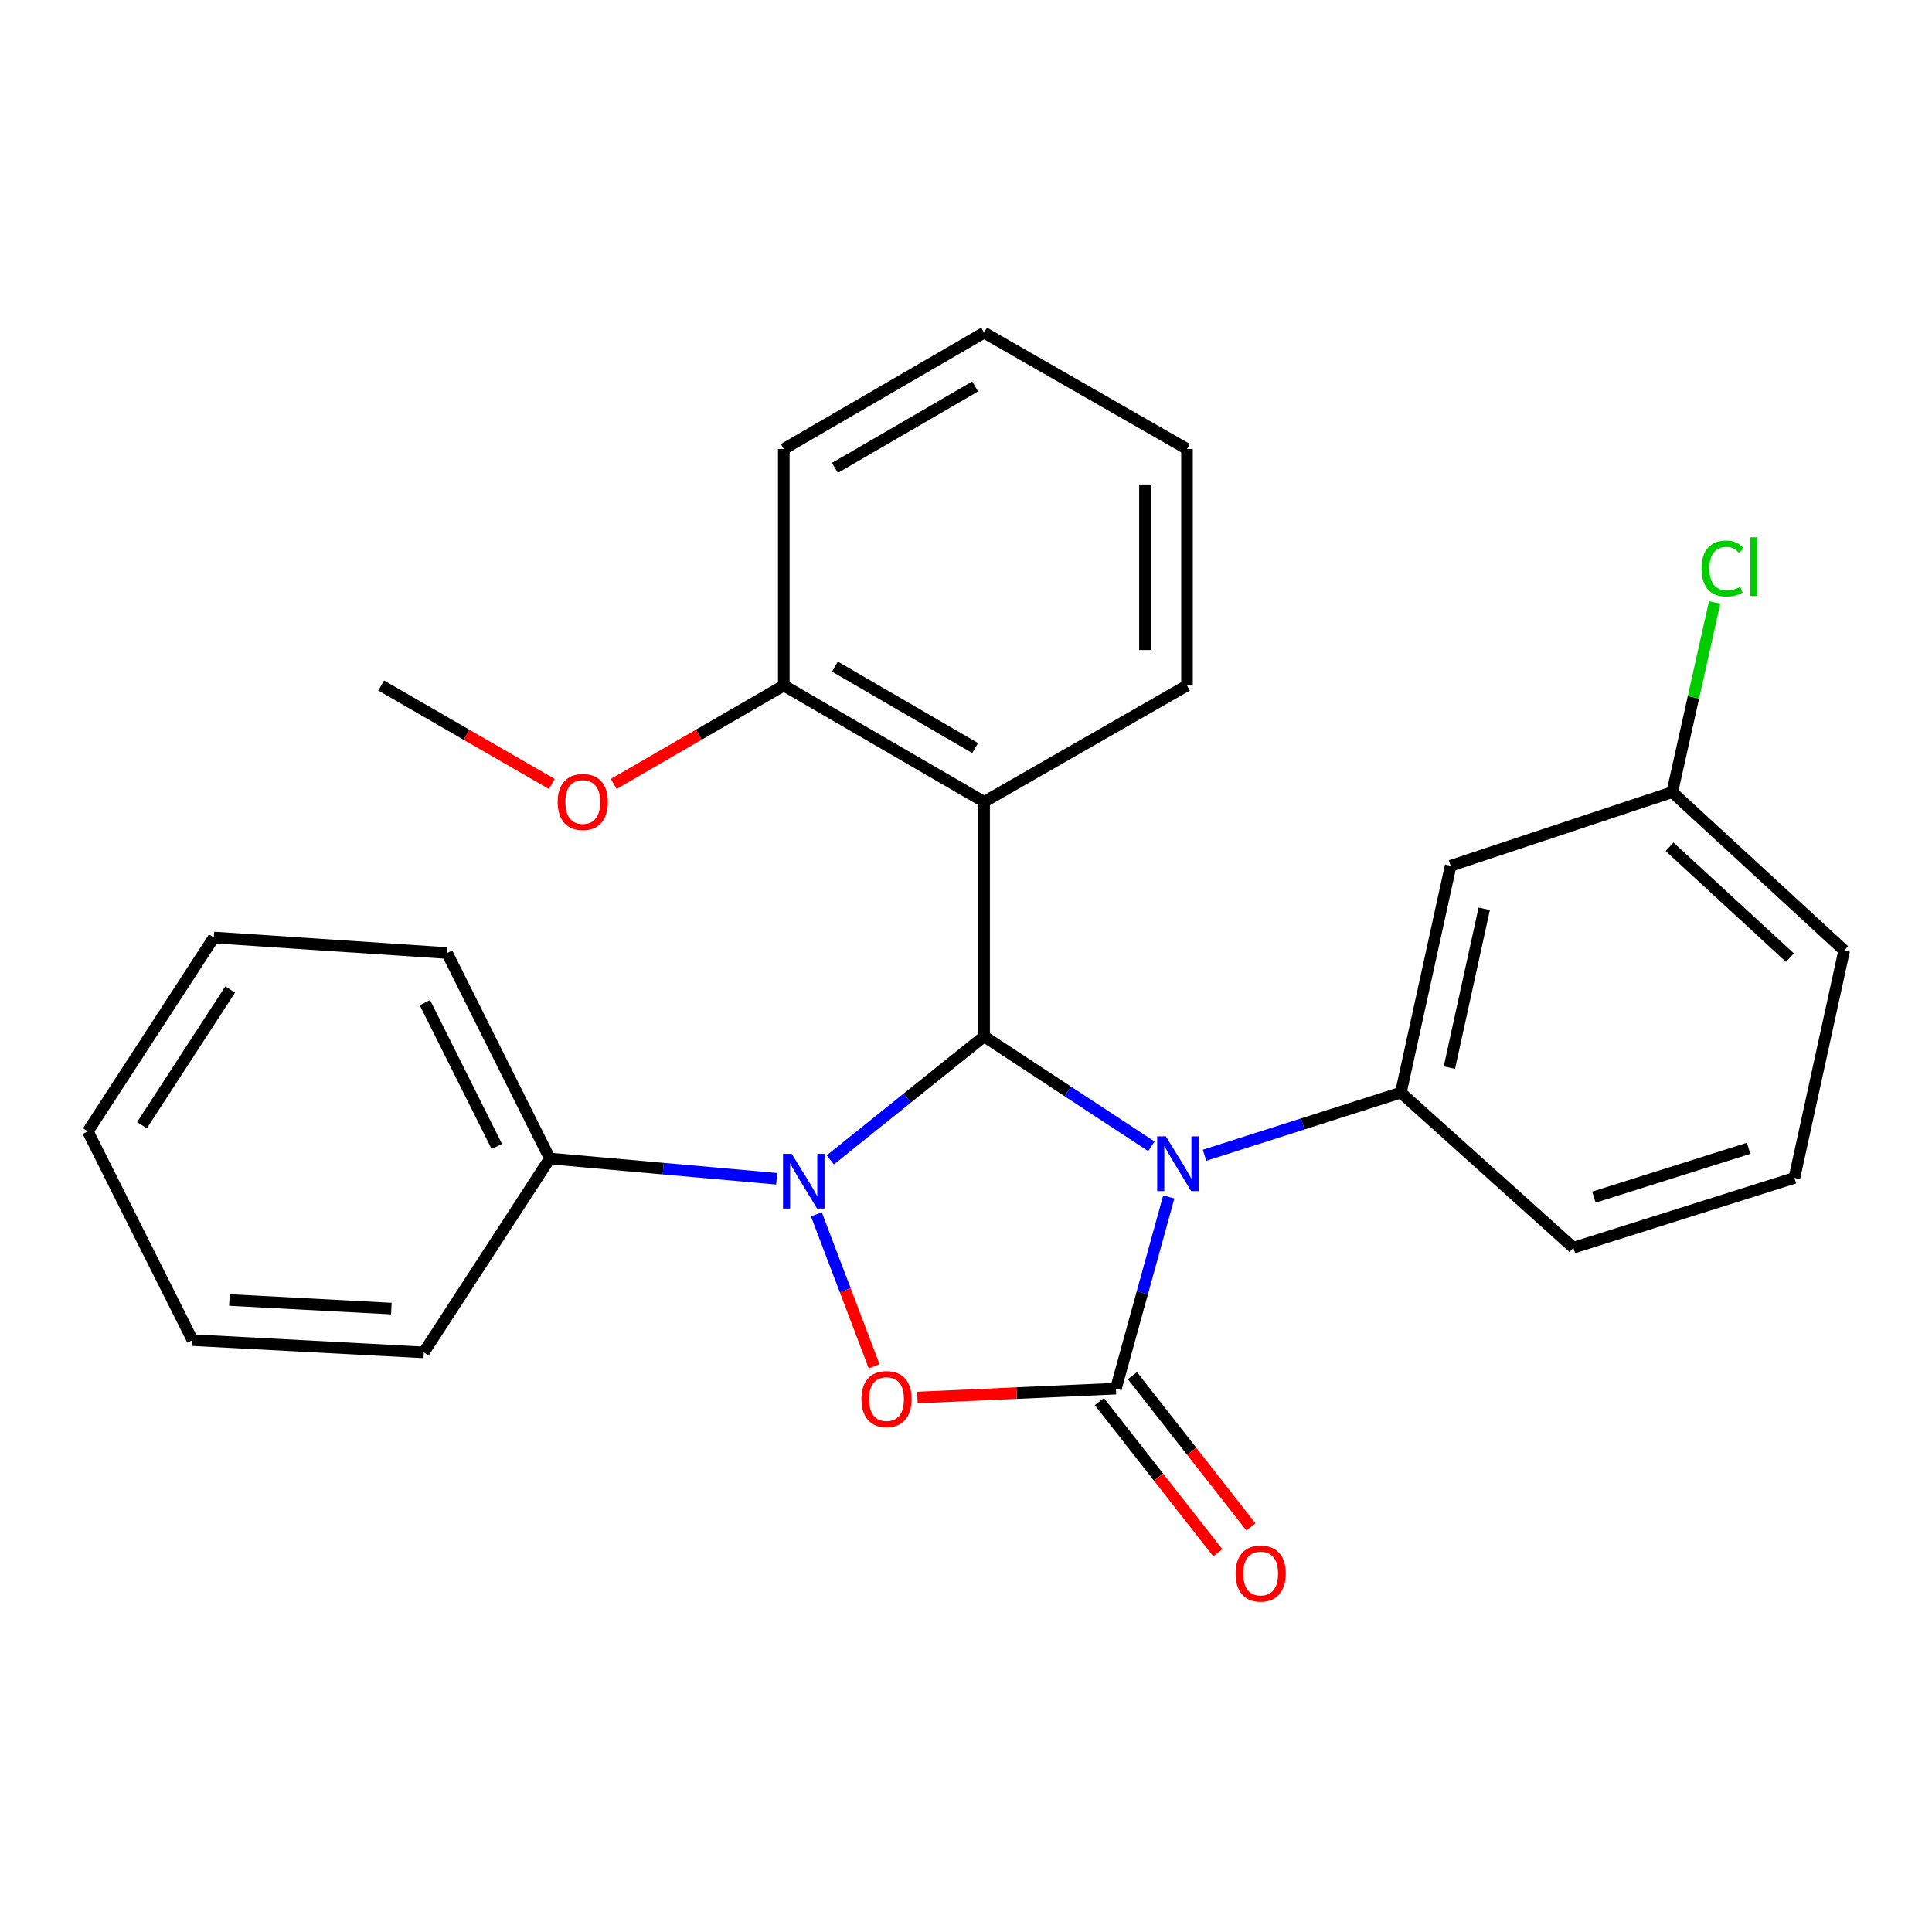 <?xml version='1.0' encoding='iso-8859-1'?>
<svg version='1.1' baseProfile='full'
              xmlns='http://www.w3.org/2000/svg'
                      xmlns:rdkit='http://www.rdkit.org/xml'
                      xmlns:xlink='http://www.w3.org/1999/xlink'
                  xml:space='preserve'
width='1000px' height='1000px' viewBox='0 0 1000 1000'>
<!-- END OF HEADER -->
<rect style='opacity:1.0;fill:#FFFFFF;stroke:none' width='1000' height='1000' x='0' y='0'> </rect>
<path class='bond-0' d='M 595.955,593.33 L 552.661,564.882' style='fill:none;fill-rule:evenodd;stroke:#0000FF;stroke-width:6px;stroke-linecap:butt;stroke-linejoin:miter;stroke-opacity:1' />
<path class='bond-0' d='M 552.661,564.882 L 509.366,536.435' style='fill:none;fill-rule:evenodd;stroke:#000000;stroke-width:6px;stroke-linecap:butt;stroke-linejoin:miter;stroke-opacity:1' />
<path class='bond-2' d='M 604.957,619.538 L 591.272,669.144' style='fill:none;fill-rule:evenodd;stroke:#0000FF;stroke-width:6px;stroke-linecap:butt;stroke-linejoin:miter;stroke-opacity:1' />
<path class='bond-2' d='M 591.272,669.144 L 577.586,718.751' style='fill:none;fill-rule:evenodd;stroke:#000000;stroke-width:6px;stroke-linecap:butt;stroke-linejoin:miter;stroke-opacity:1' />
<path class='bond-5' d='M 623.465,597.965 L 674.275,581.751' style='fill:none;fill-rule:evenodd;stroke:#0000FF;stroke-width:6px;stroke-linecap:butt;stroke-linejoin:miter;stroke-opacity:1' />
<path class='bond-5' d='M 674.275,581.751 L 725.085,565.536' style='fill:none;fill-rule:evenodd;stroke:#000000;stroke-width:6px;stroke-linecap:butt;stroke-linejoin:miter;stroke-opacity:1' />
<path class='bond-1' d='M 509.366,536.435 L 469.565,568.392' style='fill:none;fill-rule:evenodd;stroke:#000000;stroke-width:6px;stroke-linecap:butt;stroke-linejoin:miter;stroke-opacity:1' />
<path class='bond-1' d='M 469.565,568.392 L 429.765,600.348' style='fill:none;fill-rule:evenodd;stroke:#0000FF;stroke-width:6px;stroke-linecap:butt;stroke-linejoin:miter;stroke-opacity:1' />
<path class='bond-4' d='M 509.366,536.435 L 509.366,415.028' style='fill:none;fill-rule:evenodd;stroke:#000000;stroke-width:6px;stroke-linecap:butt;stroke-linejoin:miter;stroke-opacity:1' />
<path class='bond-8' d='M 401.993,610.123 L 343.288,604.887' style='fill:none;fill-rule:evenodd;stroke:#0000FF;stroke-width:6px;stroke-linecap:butt;stroke-linejoin:miter;stroke-opacity:1' />
<path class='bond-8' d='M 343.288,604.887 L 284.583,599.652' style='fill:none;fill-rule:evenodd;stroke:#000000;stroke-width:6px;stroke-linecap:butt;stroke-linejoin:miter;stroke-opacity:1' />
<path class='bond-26' d='M 422.559,628.549 L 437.504,667.877' style='fill:none;fill-rule:evenodd;stroke:#0000FF;stroke-width:6px;stroke-linecap:butt;stroke-linejoin:miter;stroke-opacity:1' />
<path class='bond-26' d='M 437.504,667.877 L 452.45,707.205' style='fill:none;fill-rule:evenodd;stroke:#FF0000;stroke-width:6px;stroke-linecap:butt;stroke-linejoin:miter;stroke-opacity:1' />
<path class='bond-3' d='M 577.586,718.751 L 526.21,721.057' style='fill:none;fill-rule:evenodd;stroke:#000000;stroke-width:6px;stroke-linecap:butt;stroke-linejoin:miter;stroke-opacity:1' />
<path class='bond-3' d='M 526.21,721.057 L 474.833,723.363' style='fill:none;fill-rule:evenodd;stroke:#FF0000;stroke-width:6px;stroke-linecap:butt;stroke-linejoin:miter;stroke-opacity:1' />
<path class='bond-7' d='M 569.025,725.459 L 599.689,764.595' style='fill:none;fill-rule:evenodd;stroke:#000000;stroke-width:6px;stroke-linecap:butt;stroke-linejoin:miter;stroke-opacity:1' />
<path class='bond-7' d='M 599.689,764.595 L 630.353,803.731' style='fill:none;fill-rule:evenodd;stroke:#FF0000;stroke-width:6px;stroke-linecap:butt;stroke-linejoin:miter;stroke-opacity:1' />
<path class='bond-7' d='M 586.148,712.043 L 616.812,751.179' style='fill:none;fill-rule:evenodd;stroke:#000000;stroke-width:6px;stroke-linecap:butt;stroke-linejoin:miter;stroke-opacity:1' />
<path class='bond-7' d='M 616.812,751.179 L 647.476,790.315' style='fill:none;fill-rule:evenodd;stroke:#FF0000;stroke-width:6px;stroke-linecap:butt;stroke-linejoin:miter;stroke-opacity:1' />
<path class='bond-9' d='M 509.366,415.028 L 405.688,354.82' style='fill:none;fill-rule:evenodd;stroke:#000000;stroke-width:6px;stroke-linecap:butt;stroke-linejoin:miter;stroke-opacity:1' />
<path class='bond-9' d='M 504.738,387.185 L 432.164,345.04' style='fill:none;fill-rule:evenodd;stroke:#000000;stroke-width:6px;stroke-linecap:butt;stroke-linejoin:miter;stroke-opacity:1' />
<path class='bond-11' d='M 509.366,415.028 L 614.386,354.82' style='fill:none;fill-rule:evenodd;stroke:#000000;stroke-width:6px;stroke-linecap:butt;stroke-linejoin:miter;stroke-opacity:1' />
<path class='bond-6' d='M 725.085,565.536 L 750.851,448.129' style='fill:none;fill-rule:evenodd;stroke:#000000;stroke-width:6px;stroke-linecap:butt;stroke-linejoin:miter;stroke-opacity:1' />
<path class='bond-6' d='M 750.198,552.588 L 768.234,470.403' style='fill:none;fill-rule:evenodd;stroke:#000000;stroke-width:6px;stroke-linecap:butt;stroke-linejoin:miter;stroke-opacity:1' />
<path class='bond-12' d='M 725.085,565.536 L 814.394,645.805' style='fill:none;fill-rule:evenodd;stroke:#000000;stroke-width:6px;stroke-linecap:butt;stroke-linejoin:miter;stroke-opacity:1' />
<path class='bond-10' d='M 750.851,448.129 L 865.563,410.012' style='fill:none;fill-rule:evenodd;stroke:#000000;stroke-width:6px;stroke-linecap:butt;stroke-linejoin:miter;stroke-opacity:1' />
<path class='bond-16' d='M 284.583,599.652 L 231.408,493.291' style='fill:none;fill-rule:evenodd;stroke:#000000;stroke-width:6px;stroke-linecap:butt;stroke-linejoin:miter;stroke-opacity:1' />
<path class='bond-16' d='M 257.149,593.425 L 219.927,518.973' style='fill:none;fill-rule:evenodd;stroke:#000000;stroke-width:6px;stroke-linecap:butt;stroke-linejoin:miter;stroke-opacity:1' />
<path class='bond-17' d='M 284.583,599.652 L 219.359,699.995' style='fill:none;fill-rule:evenodd;stroke:#000000;stroke-width:6px;stroke-linecap:butt;stroke-linejoin:miter;stroke-opacity:1' />
<path class='bond-14' d='M 405.688,354.82 L 361.67,380.293' style='fill:none;fill-rule:evenodd;stroke:#000000;stroke-width:6px;stroke-linecap:butt;stroke-linejoin:miter;stroke-opacity:1' />
<path class='bond-14' d='M 361.67,380.293 L 317.652,405.766' style='fill:none;fill-rule:evenodd;stroke:#FF0000;stroke-width:6px;stroke-linecap:butt;stroke-linejoin:miter;stroke-opacity:1' />
<path class='bond-18' d='M 405.688,354.82 L 405.688,232.397' style='fill:none;fill-rule:evenodd;stroke:#000000;stroke-width:6px;stroke-linecap:butt;stroke-linejoin:miter;stroke-opacity:1' />
<path class='bond-13' d='M 865.563,410.012 L 876.532,360.918' style='fill:none;fill-rule:evenodd;stroke:#000000;stroke-width:6px;stroke-linecap:butt;stroke-linejoin:miter;stroke-opacity:1' />
<path class='bond-13' d='M 876.532,360.918 L 887.502,311.824' style='fill:none;fill-rule:evenodd;stroke:#00CC00;stroke-width:6px;stroke-linecap:butt;stroke-linejoin:miter;stroke-opacity:1' />
<path class='bond-27' d='M 865.563,410.012 L 954.545,491.962' style='fill:none;fill-rule:evenodd;stroke:#000000;stroke-width:6px;stroke-linecap:butt;stroke-linejoin:miter;stroke-opacity:1' />
<path class='bond-27' d='M 864.174,438.306 L 926.462,495.67' style='fill:none;fill-rule:evenodd;stroke:#000000;stroke-width:6px;stroke-linecap:butt;stroke-linejoin:miter;stroke-opacity:1' />
<path class='bond-21' d='M 614.386,354.82 L 614.386,232.397' style='fill:none;fill-rule:evenodd;stroke:#000000;stroke-width:6px;stroke-linecap:butt;stroke-linejoin:miter;stroke-opacity:1' />
<path class='bond-21' d='M 592.632,336.456 L 592.632,250.761' style='fill:none;fill-rule:evenodd;stroke:#000000;stroke-width:6px;stroke-linecap:butt;stroke-linejoin:miter;stroke-opacity:1' />
<path class='bond-15' d='M 814.394,645.805 L 928.78,609.683' style='fill:none;fill-rule:evenodd;stroke:#000000;stroke-width:6px;stroke-linecap:butt;stroke-linejoin:miter;stroke-opacity:1' />
<path class='bond-15' d='M 825.002,619.643 L 905.071,594.358' style='fill:none;fill-rule:evenodd;stroke:#000000;stroke-width:6px;stroke-linecap:butt;stroke-linejoin:miter;stroke-opacity:1' />
<path class='bond-20' d='M 285.635,405.79 L 241.463,380.305' style='fill:none;fill-rule:evenodd;stroke:#FF0000;stroke-width:6px;stroke-linecap:butt;stroke-linejoin:miter;stroke-opacity:1' />
<path class='bond-20' d='M 241.463,380.305 L 197.292,354.82' style='fill:none;fill-rule:evenodd;stroke:#000000;stroke-width:6px;stroke-linecap:butt;stroke-linejoin:miter;stroke-opacity:1' />
<path class='bond-19' d='M 928.78,609.683 L 954.545,491.962' style='fill:none;fill-rule:evenodd;stroke:#000000;stroke-width:6px;stroke-linecap:butt;stroke-linejoin:miter;stroke-opacity:1' />
<path class='bond-22' d='M 231.408,493.291 L 110.678,485.266' style='fill:none;fill-rule:evenodd;stroke:#000000;stroke-width:6px;stroke-linecap:butt;stroke-linejoin:miter;stroke-opacity:1' />
<path class='bond-23' d='M 219.359,699.995 L 99.632,693.65' style='fill:none;fill-rule:evenodd;stroke:#000000;stroke-width:6px;stroke-linecap:butt;stroke-linejoin:miter;stroke-opacity:1' />
<path class='bond-23' d='M 202.551,677.32 L 118.742,672.879' style='fill:none;fill-rule:evenodd;stroke:#000000;stroke-width:6px;stroke-linecap:butt;stroke-linejoin:miter;stroke-opacity:1' />
<path class='bond-28' d='M 405.688,232.397 L 509.366,172.201' style='fill:none;fill-rule:evenodd;stroke:#000000;stroke-width:6px;stroke-linecap:butt;stroke-linejoin:miter;stroke-opacity:1' />
<path class='bond-28' d='M 432.162,242.18 L 504.737,200.043' style='fill:none;fill-rule:evenodd;stroke:#000000;stroke-width:6px;stroke-linecap:butt;stroke-linejoin:miter;stroke-opacity:1' />
<path class='bond-24' d='M 614.386,232.397 L 509.366,172.201' style='fill:none;fill-rule:evenodd;stroke:#000000;stroke-width:6px;stroke-linecap:butt;stroke-linejoin:miter;stroke-opacity:1' />
<path class='bond-29' d='M 110.678,485.266 L 45.455,585.609' style='fill:none;fill-rule:evenodd;stroke:#000000;stroke-width:6px;stroke-linecap:butt;stroke-linejoin:miter;stroke-opacity:1' />
<path class='bond-29' d='M 119.133,512.173 L 73.477,582.413' style='fill:none;fill-rule:evenodd;stroke:#000000;stroke-width:6px;stroke-linecap:butt;stroke-linejoin:miter;stroke-opacity:1' />
<path class='bond-25' d='M 99.632,693.65 L 45.455,585.609' style='fill:none;fill-rule:evenodd;stroke:#000000;stroke-width:6px;stroke-linecap:butt;stroke-linejoin:miter;stroke-opacity:1' />
<path  class='atom-0' d='M 603.437 588.199
L 612.717 603.199
Q 613.637 604.679, 615.117 607.359
Q 616.597 610.039, 616.677 610.199
L 616.677 588.199
L 620.437 588.199
L 620.437 616.519
L 616.557 616.519
L 606.597 600.119
Q 605.437 598.199, 604.197 595.999
Q 602.997 593.799, 602.637 593.119
L 602.637 616.519
L 598.957 616.519
L 598.957 588.199
L 603.437 588.199
' fill='#0000FF'/>
<path  class='atom-2' d='M 409.773 597.215
L 419.053 612.215
Q 419.973 613.695, 421.453 616.375
Q 422.933 619.055, 423.013 619.215
L 423.013 597.215
L 426.773 597.215
L 426.773 625.535
L 422.893 625.535
L 412.933 609.135
Q 411.773 607.215, 410.533 605.015
Q 409.333 602.815, 408.973 602.135
L 408.973 625.535
L 405.293 625.535
L 405.293 597.215
L 409.773 597.215
' fill='#0000FF'/>
<path  class='atom-4' d='M 445.862 724.16
Q 445.862 717.36, 449.222 713.56
Q 452.582 709.76, 458.862 709.76
Q 465.142 709.76, 468.502 713.56
Q 471.862 717.36, 471.862 724.16
Q 471.862 731.04, 468.462 734.96
Q 465.062 738.84, 458.862 738.84
Q 452.622 738.84, 449.222 734.96
Q 445.862 731.08, 445.862 724.16
M 458.862 735.64
Q 463.182 735.64, 465.502 732.76
Q 467.862 729.84, 467.862 724.16
Q 467.862 718.6, 465.502 715.8
Q 463.182 712.96, 458.862 712.96
Q 454.542 712.96, 452.182 715.76
Q 449.862 718.56, 449.862 724.16
Q 449.862 729.88, 452.182 732.76
Q 454.542 735.64, 458.862 735.64
' fill='#FF0000'/>
<path  class='atom-8' d='M 639.514 814.46
Q 639.514 807.66, 642.874 803.86
Q 646.234 800.06, 652.514 800.06
Q 658.794 800.06, 662.154 803.86
Q 665.514 807.66, 665.514 814.46
Q 665.514 821.34, 662.114 825.26
Q 658.714 829.14, 652.514 829.14
Q 646.274 829.14, 642.874 825.26
Q 639.514 821.38, 639.514 814.46
M 652.514 825.94
Q 656.834 825.94, 659.154 823.06
Q 661.514 820.14, 661.514 814.46
Q 661.514 808.9, 659.154 806.1
Q 656.834 803.26, 652.514 803.26
Q 648.194 803.26, 645.834 806.06
Q 643.514 808.86, 643.514 814.46
Q 643.514 820.18, 645.834 823.06
Q 648.194 825.94, 652.514 825.94
' fill='#FF0000'/>
<path  class='atom-14' d='M 880.722 294.274
Q 880.722 287.234, 884.002 283.554
Q 887.322 279.834, 893.602 279.834
Q 899.442 279.834, 902.562 283.954
L 899.922 286.114
Q 897.642 283.114, 893.602 283.114
Q 889.322 283.114, 887.042 285.994
Q 884.802 288.834, 884.802 294.274
Q 884.802 299.874, 887.122 302.754
Q 889.482 305.634, 894.042 305.634
Q 897.162 305.634, 900.802 303.754
L 901.922 306.754
Q 900.442 307.714, 898.202 308.274
Q 895.962 308.834, 893.482 308.834
Q 887.322 308.834, 884.002 305.074
Q 880.722 301.314, 880.722 294.274
' fill='#00CC00'/>
<path  class='atom-14' d='M 906.002 278.114
L 909.682 278.114
L 909.682 308.474
L 906.002 308.474
L 906.002 278.114
' fill='#00CC00'/>
<path  class='atom-15' d='M 288.647 415.108
Q 288.647 408.308, 292.007 404.508
Q 295.367 400.708, 301.647 400.708
Q 307.927 400.708, 311.287 404.508
Q 314.647 408.308, 314.647 415.108
Q 314.647 421.988, 311.247 425.908
Q 307.847 429.788, 301.647 429.788
Q 295.407 429.788, 292.007 425.908
Q 288.647 422.028, 288.647 415.108
M 301.647 426.588
Q 305.967 426.588, 308.287 423.708
Q 310.647 420.788, 310.647 415.108
Q 310.647 409.548, 308.287 406.748
Q 305.967 403.908, 301.647 403.908
Q 297.327 403.908, 294.967 406.708
Q 292.647 409.508, 292.647 415.108
Q 292.647 420.828, 294.967 423.708
Q 297.327 426.588, 301.647 426.588
' fill='#FF0000'/>
</svg>

